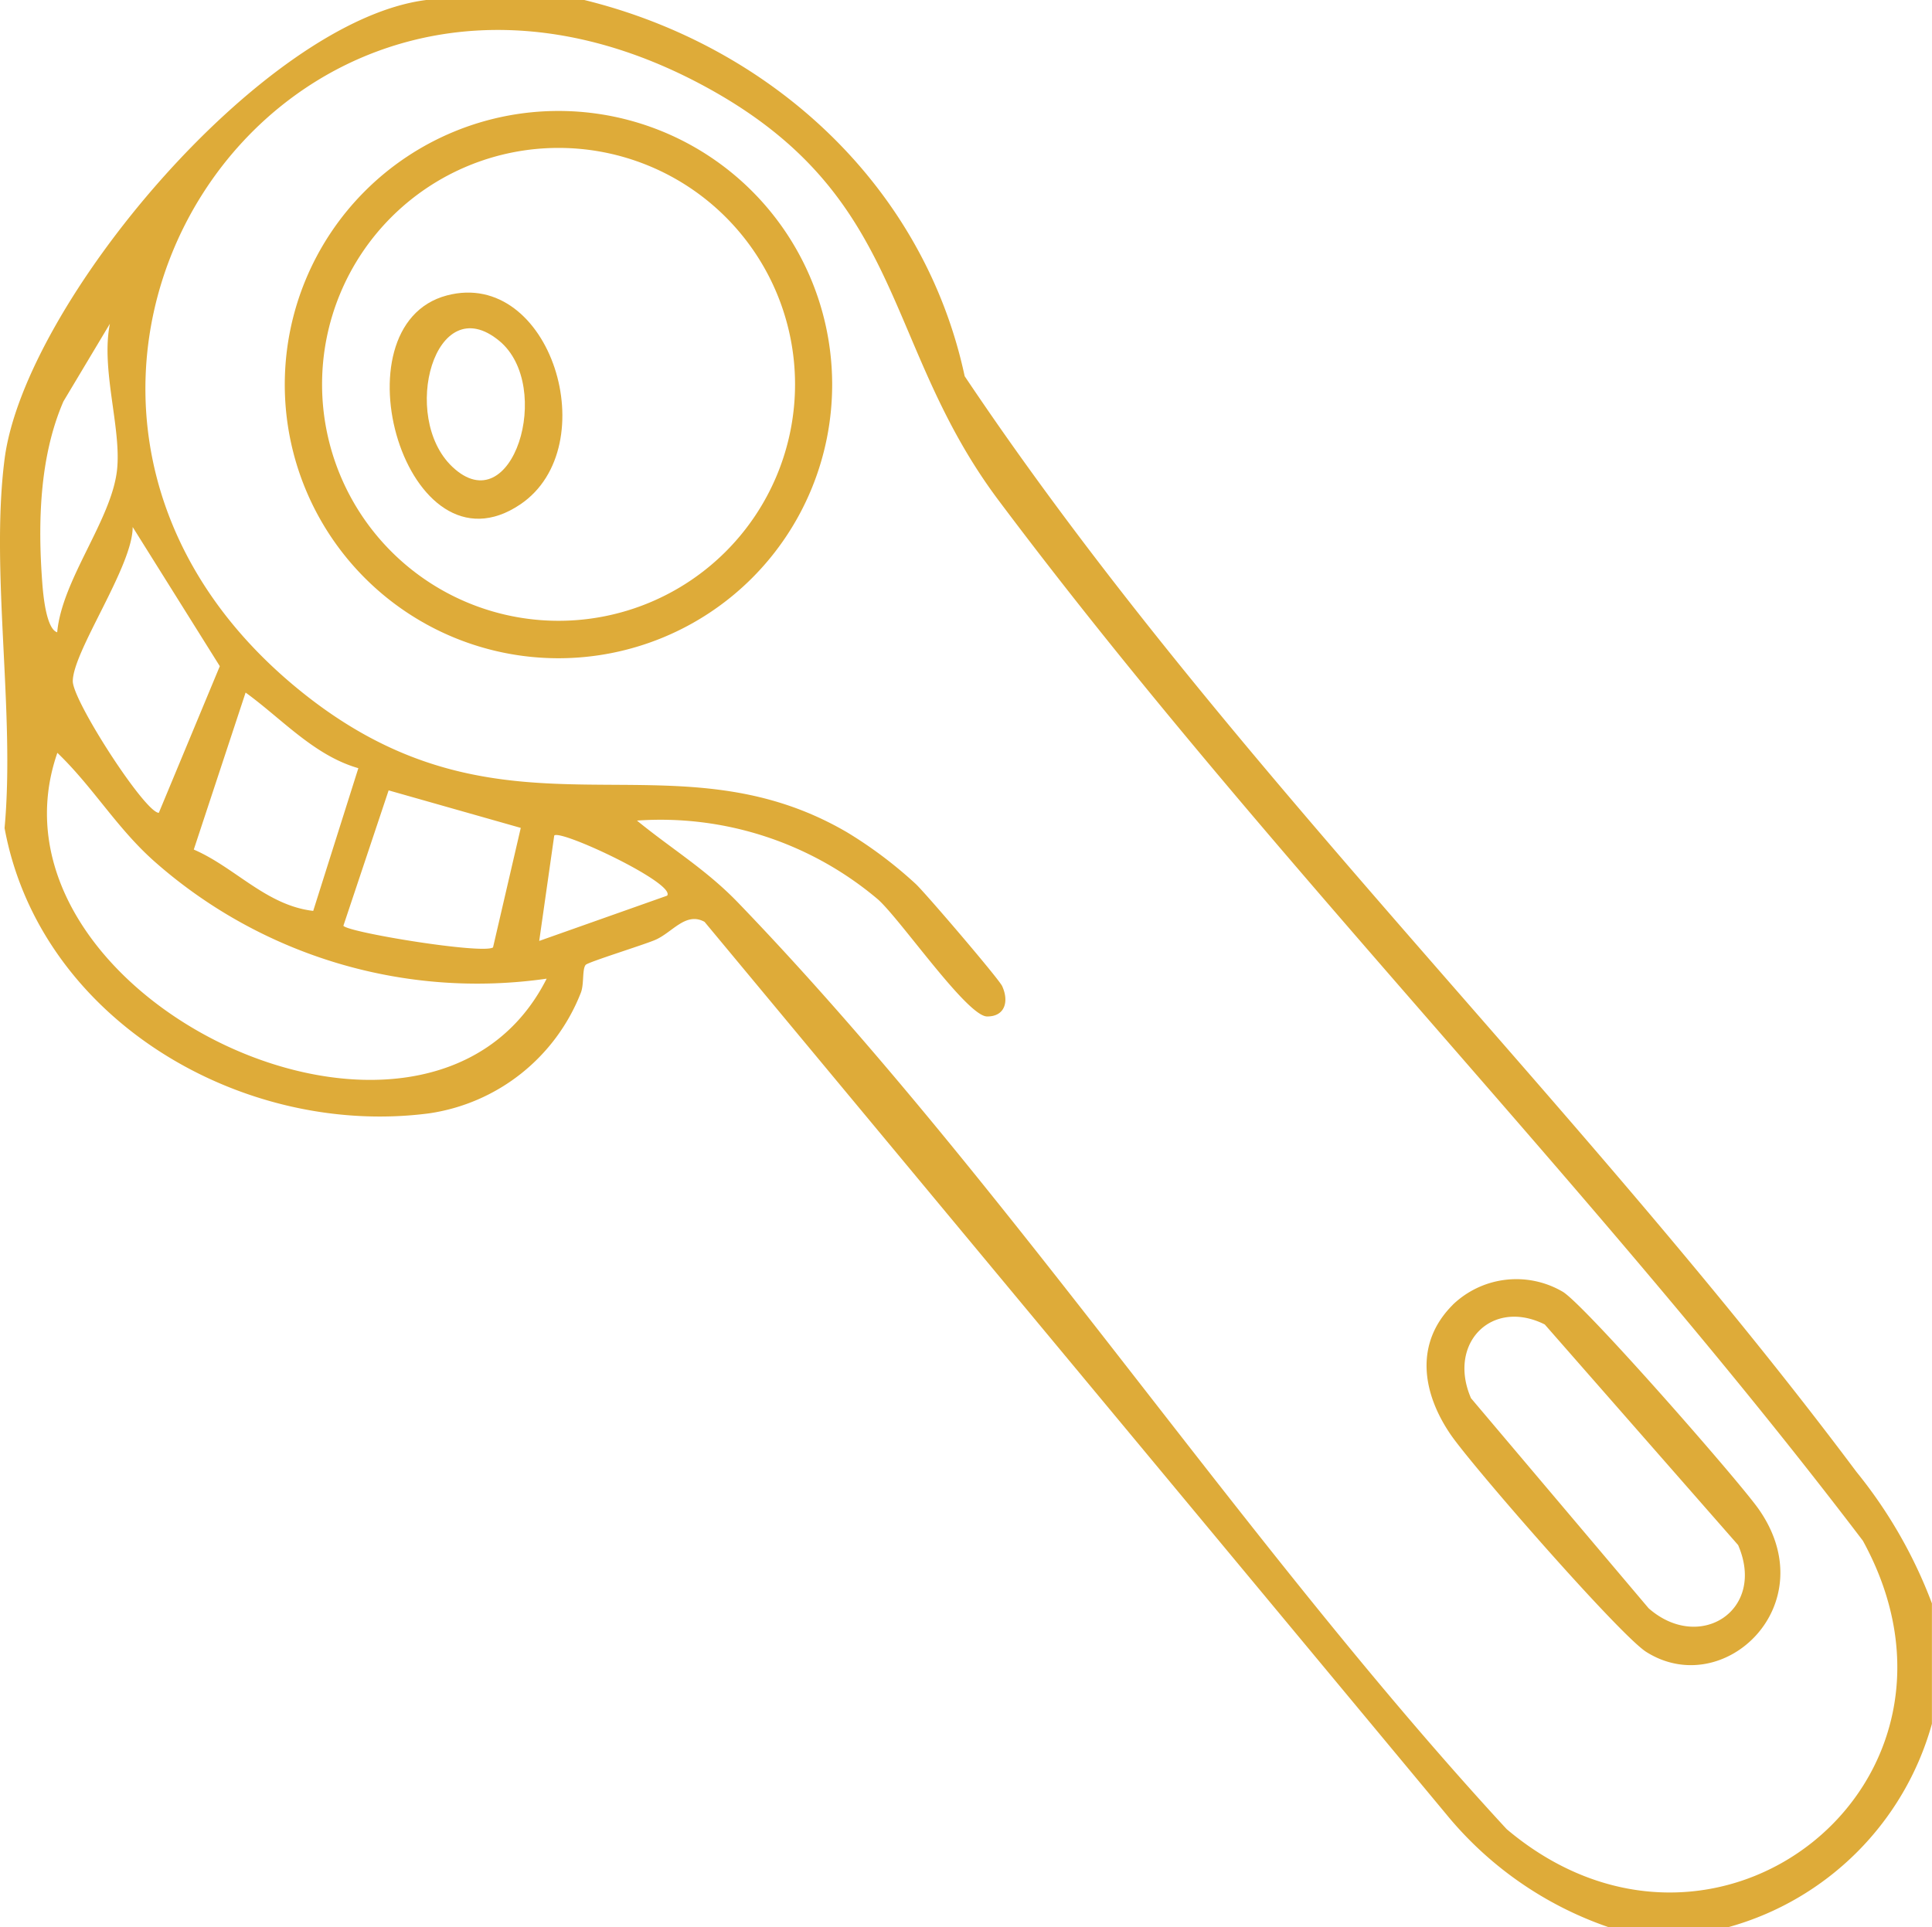 <svg id="Group_59" data-name="Group 59" xmlns="http://www.w3.org/2000/svg" xmlns:xlink="http://www.w3.org/1999/xlink" width="116.777" height="116.5" viewBox="0 0 116.777 116.5">
  <defs>
    <clipPath id="clip-path">
      <rect id="Rectangle_68" data-name="Rectangle 68" width="116.777" height="116.5" fill="#deab39"/>
    </clipPath>
  </defs>
  <g id="Group_58" data-name="Group 58" clip-path="url(#clip-path)">
    <path id="Path_143" data-name="Path 143" d="M35.317,0C46.608,2.774,55.843,11.23,58.309,22.744c15.667,23.391,37.058,43.712,53.9,66.236a28.572,28.572,0,0,1,4.563,7.952v7.281A17.667,17.667,0,0,1,104.489,116.5H97.208a21.865,21.865,0,0,1-9.791-6.82L42.585,55.73c-1.145-.631-1.954.663-3,1.1-.748.314-4.042,1.334-4.184,1.5-.226.268-.081,1.205-.307,1.722a11.659,11.659,0,0,1-9.146,7.254C14.624,68.791,2.4,61.614.276,50.059c.646-6.984-.868-15.51,0-22.3C1.471,18.424,15.823,1.265,25.76,0ZM38.5,49.608c2.124,1.737,4.2,2.967,6.149,5C60.968,71.565,74.981,93.148,91.068,110.58c12.621,10.657,29.566-2.793,21.531-17.435-16.33-21.493-36.118-41.38-52.24-62.895-7.12-9.5-5.5-18.383-17.753-25.025C16.549-8.9-4.172,24.237,18.517,42.056c12.253,9.623,21.9,1.955,32.691,8.266a25.987,25.987,0,0,1,4.153,3.127c.628.6,5.009,5.722,5.213,6.166.42.914.181,1.843-.913,1.835-1.206-.008-5.21-5.84-6.591-7.074A20.341,20.341,0,0,0,38.5,49.608M3.457,38.224c.294-3.206,3.3-6.809,3.619-9.832.265-2.518-.988-6.06-.433-8.821L3.835,24.265c-1.457,3.359-1.552,7.37-1.277,11,.046.61.222,2.753.9,2.961m4.561-6.366C8.032,34.227,4.4,39.38,4.4,41.184c0,1.195,4.361,7.949,5.2,7.955l3.686-8.865Zm13.641,14.58c-2.678-.767-4.623-2.985-6.815-4.571l-3.132,9.491c2.5,1.079,4.385,3.38,7.219,3.708ZM33.042,59.165a29.461,29.461,0,0,1-23.67-7.053c-2.313-2.038-3.734-4.519-5.905-6.6C-1.64,60.238,25.851,73.416,33.042,59.165M29.8,57.278l1.677-7.228L23.49,47.782l-2.735,8.186c.318.41,8.4,1.727,9.042,1.31m10.526-3.13c.563-.736-6.473-4.037-6.823-3.634l-.908,6.37Z" transform="translate(0)" fill="#deab39"/>
    <path id="Path_144" data-name="Path 144" d="M70.911,31.283A16.543,16.543,0,1,1,54.368,14.74,16.543,16.543,0,0,1,70.911,31.283m-2.244-.015A14.294,14.294,0,1,0,54.373,45.562,14.294,14.294,0,0,0,68.667,31.268" transform="translate(-20.612 -8.032)" fill="#deab39"/>
    <path id="Path_145" data-name="Path 145" d="M191.05,171.489a5.545,5.545,0,0,1,6.635-.8c1.265.71,10.668,11.446,11.868,13.162,4.015,5.749-2.1,11.588-6.8,8.624-1.589-1-10.548-11.252-11.851-13.178-1.7-2.51-2.162-5.495.153-7.808m11.837,18.344c3.069,2.7,7.125.141,5.41-3.821l-11.687-13.335c-3.191-1.6-5.9,1.135-4.458,4.458Z" transform="translate(-103.244 -92.606)" fill="#deab39"/>
    <path id="Path_146" data-name="Path 146" d="M55.218,39.041c6.279-1.656,9.6,9.138,4.44,12.63-6.89,4.659-11.344-10.809-4.44-12.63m3.171,2.752c-3.895-3.227-6.028,4.6-2.841,7.611,3.633,3.429,6.152-4.868,2.841-7.611" transform="translate(-28.205 -21.181)" fill="#deab39"/>
  </g>
</svg>
